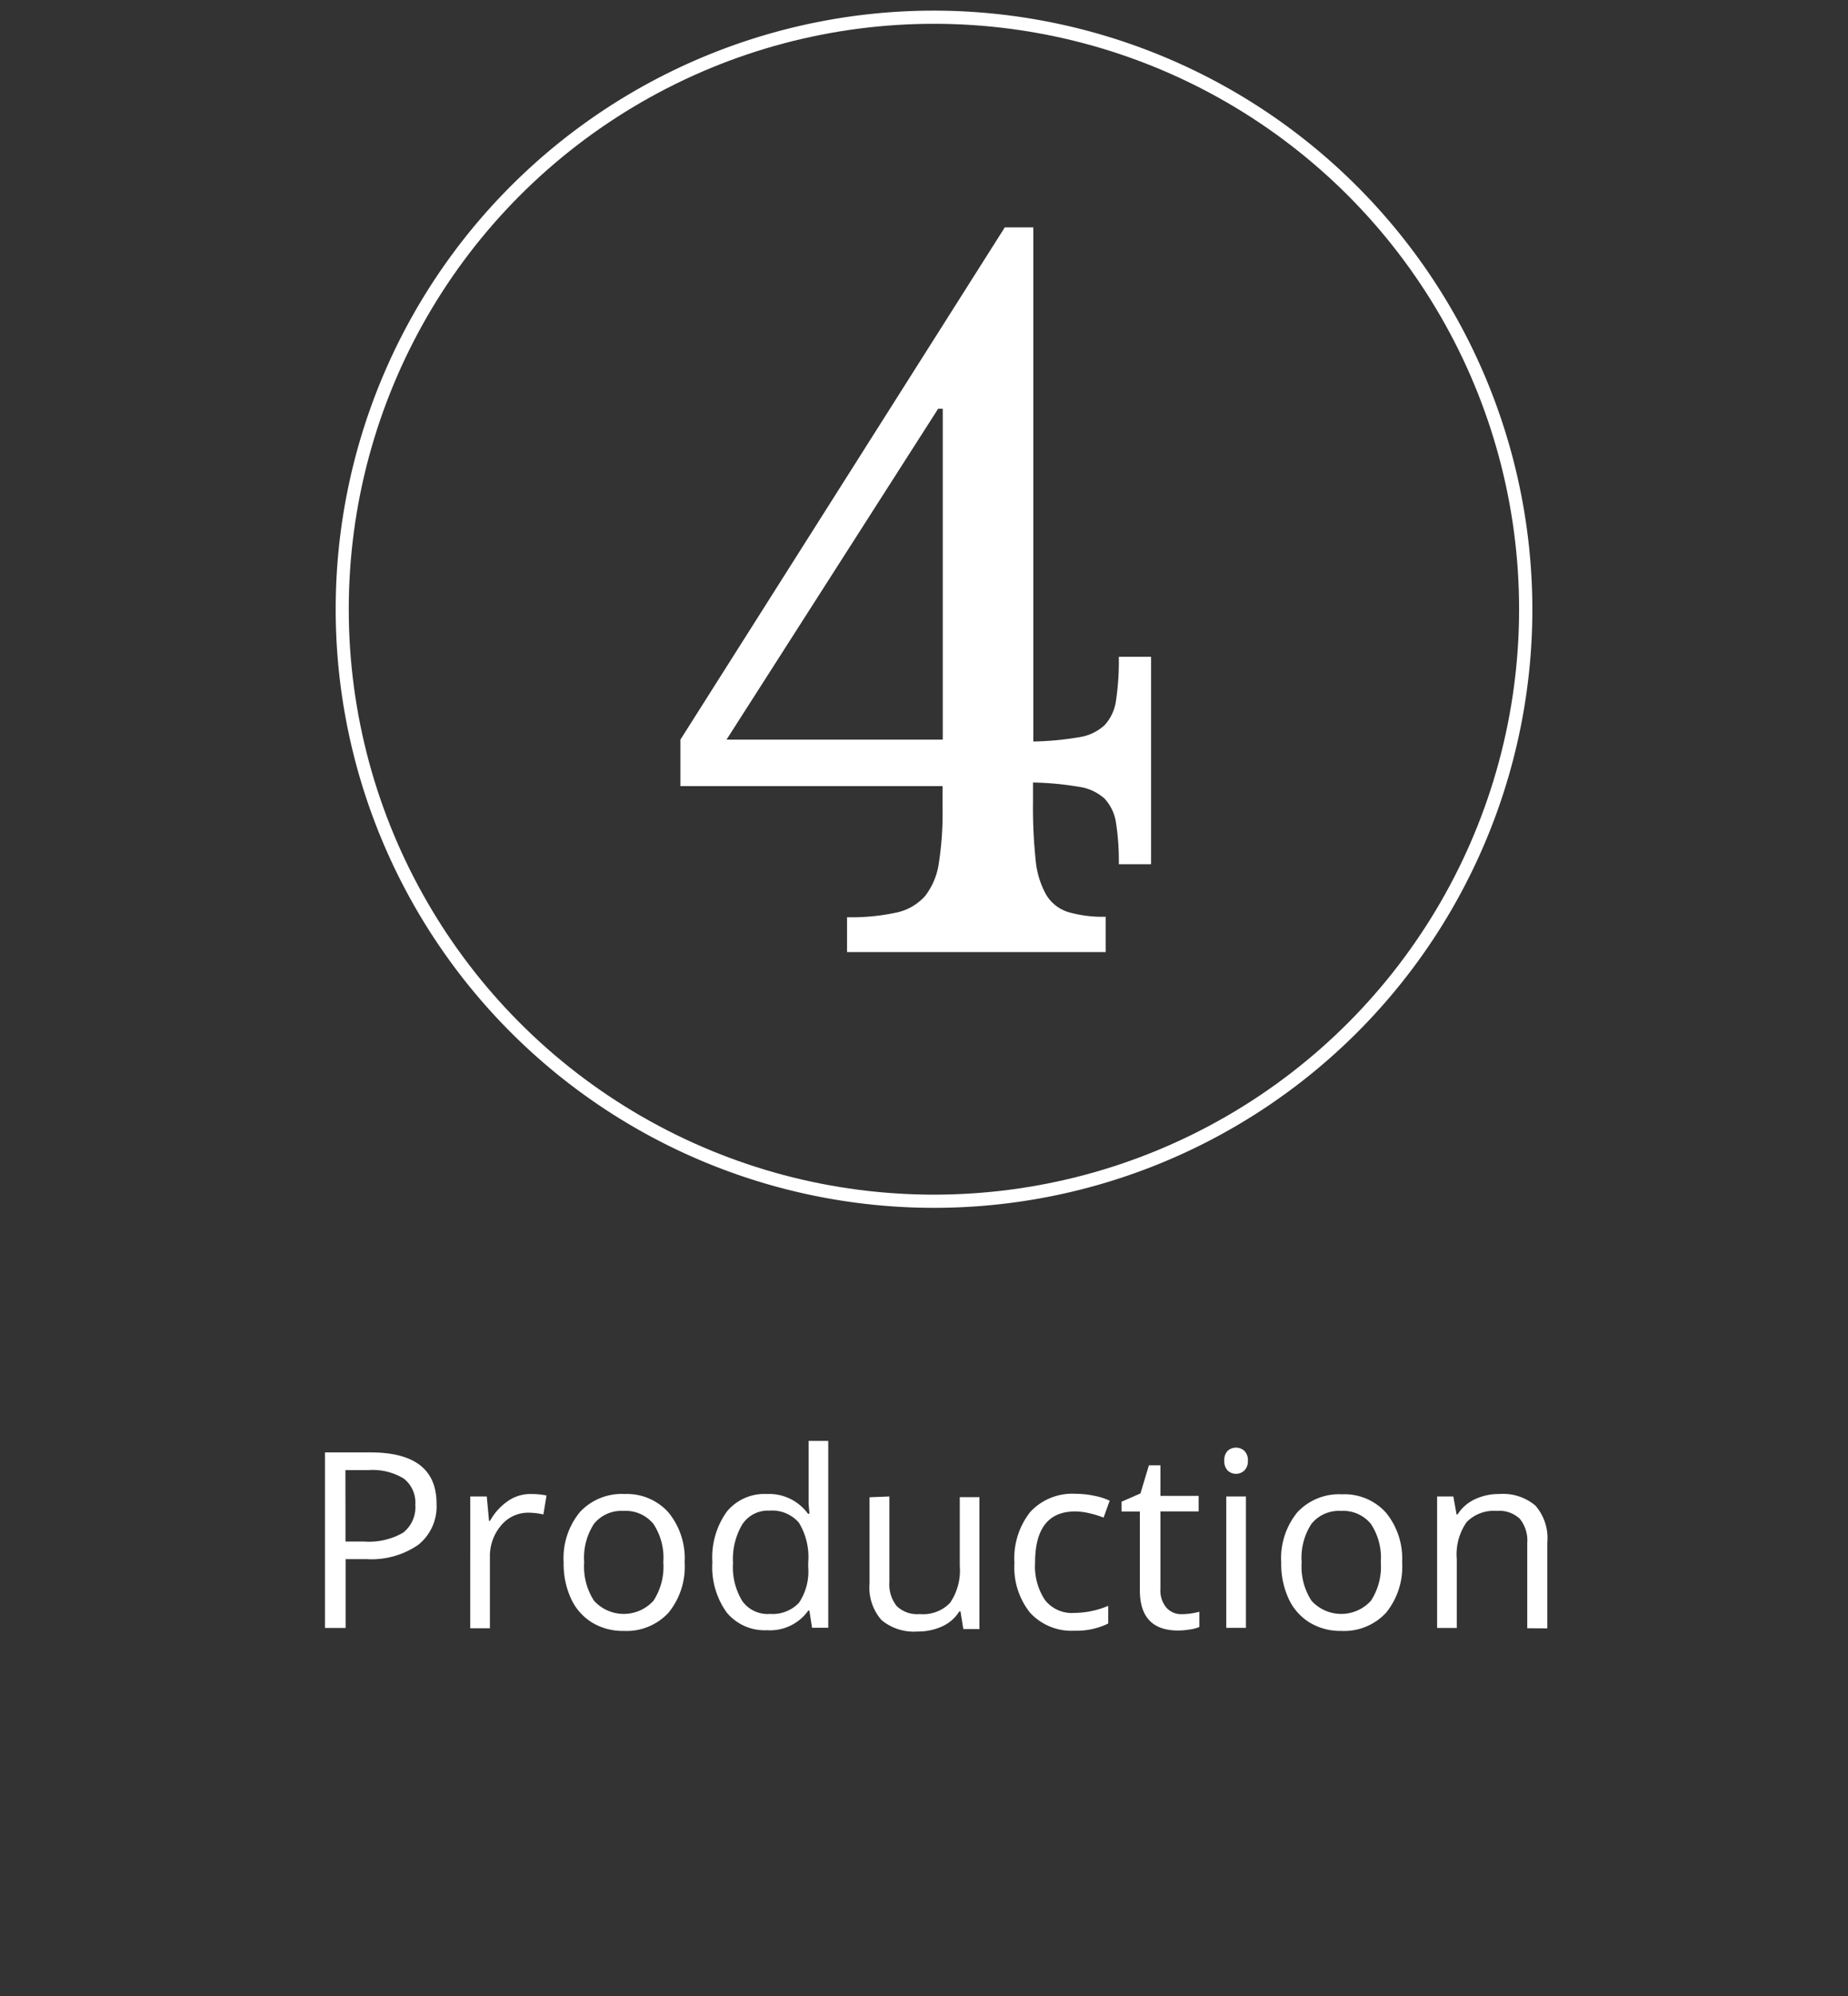<svg xmlns="http://www.w3.org/2000/svg" viewBox="0 0 188 203"><rect x="0" y="0" width="188" height="203" fill="#333333" stroke="none"/><defs><style>.cls-1,.cls-3{fill:#fff;}.cls-2{fill:none;stroke:#fff;stroke-miterlimit:10;}.cls-3{opacity:0;}</style></defs><title>production</title><g id="Livello_2" data-name="Livello 2"><g id="Livello_2-2" data-name="Livello 2"><path class="cls-1" d="M69.22,75.21l33-52.09h2.9V75.4a31,31,0,0,0,4.63-.43,4.88,4.88,0,0,0,2.62-1.23,4.62,4.62,0,0,0,1.17-2.55,27.35,27.35,0,0,0,.28-4.4h3.28V87.88h-3.28a25,25,0,0,0-.28-4.16,4.58,4.58,0,0,0-1.17-2.51A4.9,4.9,0,0,0,109.72,80a31.39,31.39,0,0,0-4.63-.43v2a50.54,50.54,0,0,0,.28,6A8.78,8.78,0,0,0,106.44,91a4,4,0,0,0,2.25,1.75,12.49,12.49,0,0,0,3.79.47v3.59H86.17V93.27a21.54,21.54,0,0,0,5-.47,5.39,5.39,0,0,0,2.95-1.7,7.09,7.09,0,0,0,1.4-3.4,33.31,33.31,0,0,0,.37-5.48V79.94H69.22ZM95.91,41.56h-.47L73.91,75.21h22Z"/><path class="cls-1" d="M95,1.58A60.37,60.37,0,1,0,155.39,62,60.44,60.44,0,0,0,95,1.58ZM95,122a60,60,0,1,1,60-60A60,60,0,0,1,95,122Z"/><path class="cls-2" d="M95,1.58A60.37,60.37,0,1,0,155.39,62,60.44,60.44,0,0,0,95,1.58Z"/><circle class="cls-2" cx="95.01" cy="61.95" r="60.03"/><path class="cls-1" d="M44.41,152.9a5,5,0,0,1-1.85,4.18,8.4,8.4,0,0,1-5.3,1.46h-2.1v7H33.06V147.69H37.7Q44.41,147.69,44.41,152.9Zm-9.26,3.85H37a7,7,0,0,0,4-.89A3.29,3.29,0,0,0,42.25,153a3.09,3.09,0,0,0-1.16-2.64,6.07,6.07,0,0,0-3.62-.87H35.14Z"/><path class="cls-1" d="M54,151.92a8,8,0,0,1,1.6.15L55.28,154a6.93,6.93,0,0,0-1.47-.18A3.57,3.57,0,0,0,51,155.09a4.82,4.82,0,0,0-1.16,3.29v7.19h-2V152.17h1.68l.23,2.48h.1a5.89,5.89,0,0,1,1.8-2A4,4,0,0,1,54,151.92Z"/><path class="cls-1" d="M69.65,158.86A7.4,7.4,0,0,1,68,164a5.82,5.82,0,0,1-4.56,1.84,6,6,0,0,1-3.19-.84,5.57,5.57,0,0,1-2.15-2.42,8.44,8.44,0,0,1-.76-3.69A7.38,7.38,0,0,1,59,153.75a5.8,5.8,0,0,1,4.55-1.83A5.67,5.67,0,0,1,68,153.79,7.36,7.36,0,0,1,69.65,158.86Zm-10.22,0a6.36,6.36,0,0,0,1,3.91,4.08,4.08,0,0,0,6.05,0,6.33,6.33,0,0,0,1-3.92,6.23,6.23,0,0,0-1-3.88,3.63,3.63,0,0,0-3.05-1.33,3.57,3.57,0,0,0-3,1.31A6.3,6.3,0,0,0,59.43,158.86Z"/><path class="cls-1" d="M82.34,163.77h-.11a4.77,4.77,0,0,1-4.21,2,5,5,0,0,1-4.09-1.8,7.91,7.91,0,0,1-1.46-5.11,8,8,0,0,1,1.47-5.15A4.94,4.94,0,0,1,78,151.92a4.88,4.88,0,0,1,4.19,2h.16l-.09-1,0-.94v-5.46h2v19H82.61Zm-4.06.34a3.7,3.7,0,0,0,3-1.13,5.72,5.72,0,0,0,.94-3.65v-.43a6.73,6.73,0,0,0-.95-4.07,3.6,3.6,0,0,0-3-1.22A3.11,3.11,0,0,0,75.52,155a6.9,6.9,0,0,0-.95,3.92,6.62,6.62,0,0,0,.94,3.88A3.19,3.19,0,0,0,78.28,164.12Z"/><path class="cls-1" d="M90.48,152.17v8.7a3.5,3.5,0,0,0,.75,2.45,3,3,0,0,0,2.34.81A3.81,3.81,0,0,0,96.64,163a5.8,5.8,0,0,0,1-3.76v-7h2v13.41H98l-.29-1.8h-.11a4,4,0,0,1-1.73,1.52,5.82,5.82,0,0,1-2.53.53,5.13,5.13,0,0,1-3.66-1.16,5,5,0,0,1-1.22-3.72v-8.77Z"/><path class="cls-1" d="M109.31,165.82A5.72,5.72,0,0,1,104.8,164a7.37,7.37,0,0,1-1.6-5.07,7.6,7.6,0,0,1,1.62-5.2,5.84,5.84,0,0,1,4.62-1.83,9.2,9.2,0,0,1,1.93.21,6.39,6.39,0,0,1,1.52.49l-.62,1.72a9.57,9.57,0,0,0-1.47-.45,6.56,6.56,0,0,0-1.41-.18q-4.09,0-4.09,5.21a6.2,6.2,0,0,0,1,3.79,3.47,3.47,0,0,0,3,1.32,9,9,0,0,0,3.44-.72v1.8A7.33,7.33,0,0,1,109.31,165.82Z"/><path class="cls-1" d="M120.21,164.14a6.61,6.61,0,0,0,1-.08,6.77,6.77,0,0,0,.8-.17v1.55a3.7,3.7,0,0,1-1,.26,7.31,7.31,0,0,1-1.16.1q-3.89,0-3.89-4.1v-8H114.1v-1l1.92-.84.86-2.86h1.17v3.11h3.89v1.58h-3.89v7.89a2.71,2.71,0,0,0,.58,1.86A2,2,0,0,0,120.21,164.14Z"/><path class="cls-1" d="M124.55,148.53a1.35,1.35,0,0,1,.34-1,1.27,1.27,0,0,1,1.7,0,1.33,1.33,0,0,1,.36,1,1.35,1.35,0,0,1-.36,1,1.24,1.24,0,0,1-1.7,0A1.37,1.37,0,0,1,124.55,148.53Zm2.2,17h-2V152.17h2Z"/><path class="cls-1" d="M142.64,158.86A7.4,7.4,0,0,1,141,164a5.82,5.82,0,0,1-4.56,1.84,6,6,0,0,1-3.19-.84,5.57,5.57,0,0,1-2.15-2.42,8.44,8.44,0,0,1-.76-3.69,7.38,7.38,0,0,1,1.64-5.11,5.8,5.8,0,0,1,4.55-1.83,5.67,5.67,0,0,1,4.47,1.87A7.36,7.36,0,0,1,142.64,158.86Zm-10.22,0a6.37,6.37,0,0,0,1,3.91,4.08,4.08,0,0,0,6.05,0,6.33,6.33,0,0,0,1-3.92,6.23,6.23,0,0,0-1-3.88,3.63,3.63,0,0,0-3.05-1.33,3.58,3.58,0,0,0-3,1.31A6.29,6.29,0,0,0,132.42,158.86Z"/><path class="cls-1" d="M155.37,165.57V156.9a3.5,3.5,0,0,0-.75-2.45,3,3,0,0,0-2.34-.81,3.86,3.86,0,0,0-3.08,1.14,5.74,5.74,0,0,0-1,3.76v7h-2V152.17h1.65l.33,1.83h.1a4.15,4.15,0,0,1,1.75-1.54,5.68,5.68,0,0,1,2.51-.54,5.09,5.09,0,0,1,3.65,1.17,5,5,0,0,1,1.22,3.74v8.75Z"/></g><g id="Livello_3" data-name="Livello 3"><rect class="cls-3" width="188" height="203"/></g></g></svg>